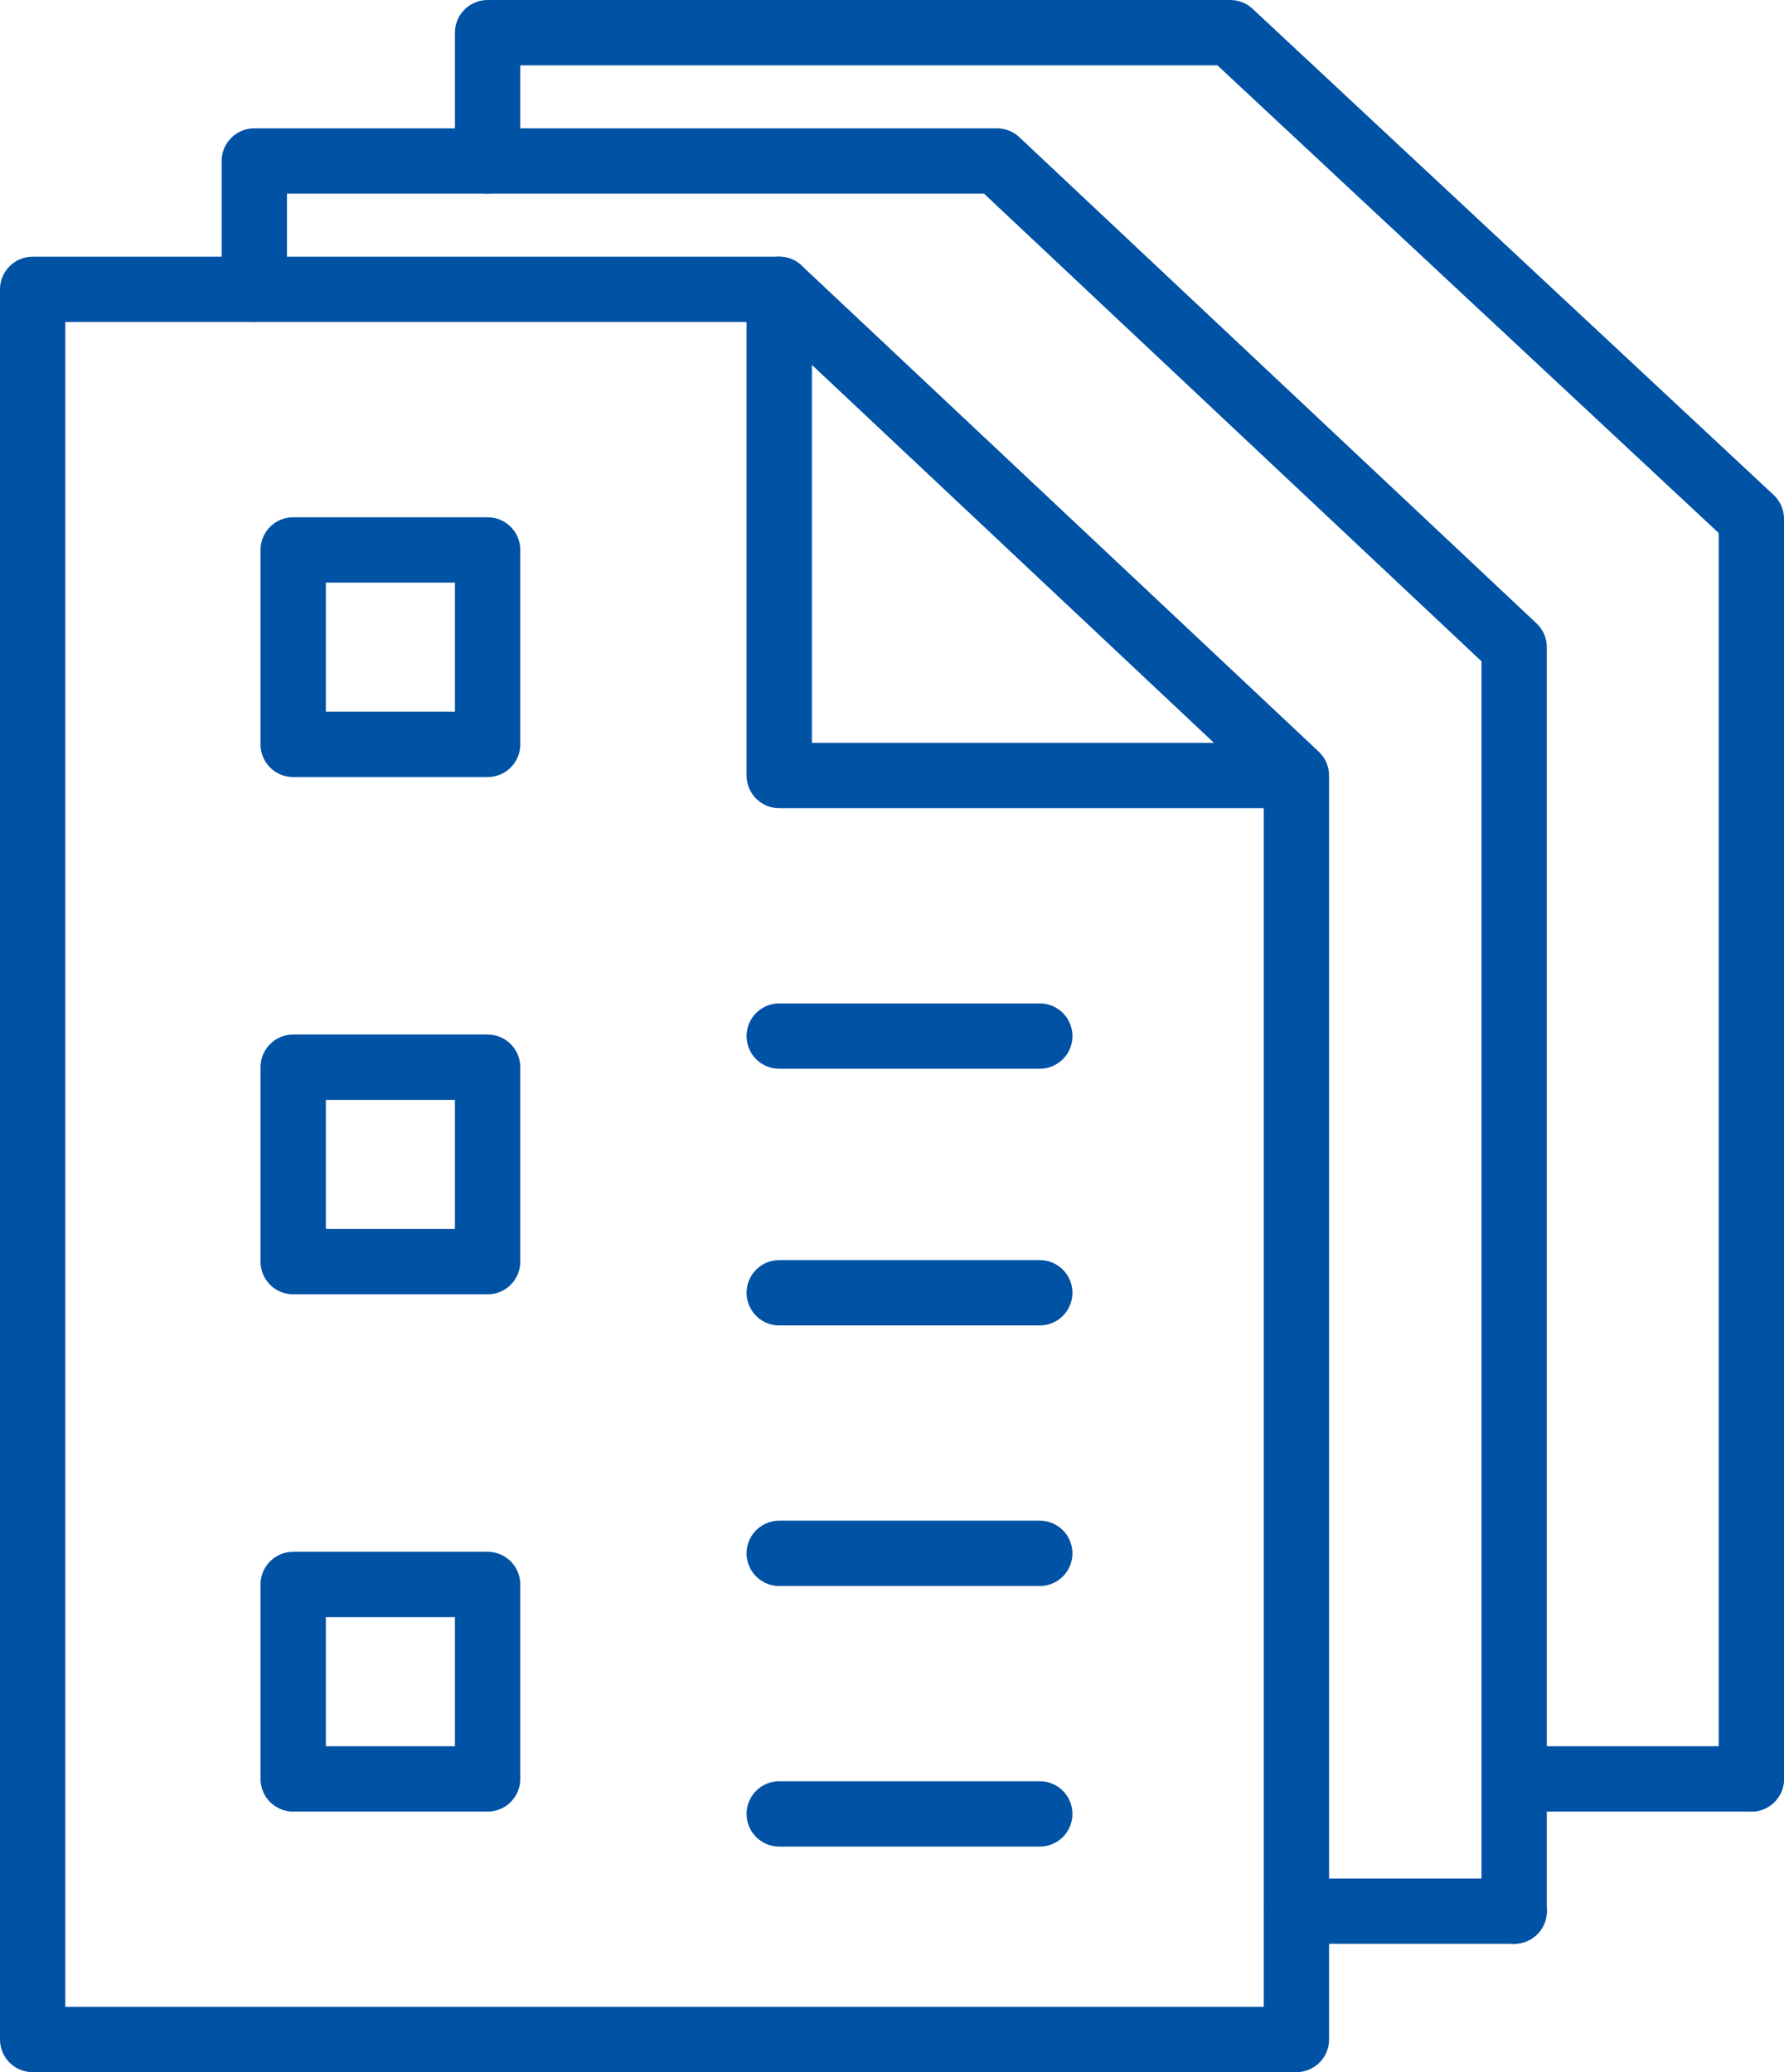 <?xml version="1.0" encoding="UTF-8"?><svg xmlns="http://www.w3.org/2000/svg" viewBox="0 0 45.88 53.28"><defs><style>.d{fill:none;stroke:#0052a5;stroke-linecap:round;stroke-linejoin:round;stroke-width:1.68px;}</style></defs><g id="a"/><g id="b"><g id="c"><polyline class="d" points="33.34 52.44 .84 52.44 .84 7.44 20.04 7.44 33.34 19.94 33.34 52.44"/><polyline class="d" points="32.94 19.94 20.04 19.94 20.04 7.44"/><rect class="d" x="7.54" y="14.14" width="5" height="5"/><rect class="d" x="7.54" y="27.44" width="5" height="5"/><rect class="d" x="7.54" y="40.74" width="5" height="5"/><path class="d" d="M20.04,26.64h6.7"/><path class="d" d="M20.04,33.24h6.7"/><path class="d" d="M20.04,39.94h6.7"/><path class="d" d="M20.04,46.64h6.7"/><polyline class="d" points="6.54 7.44 6.54 4.14 25.64 4.14 38.94 16.64 38.94 49.14"/><line class="d" x1="38.94" y1="49.14" x2="33.34" y2="49.14"/><polyline class="d" points="12.54 4.14 12.54 .84 31.64 .84 45.04 13.34 45.04 45.74"/><line class="d" x1="45.04" y1="45.74" x2="39.34" y2="45.74"/></g></g></svg>